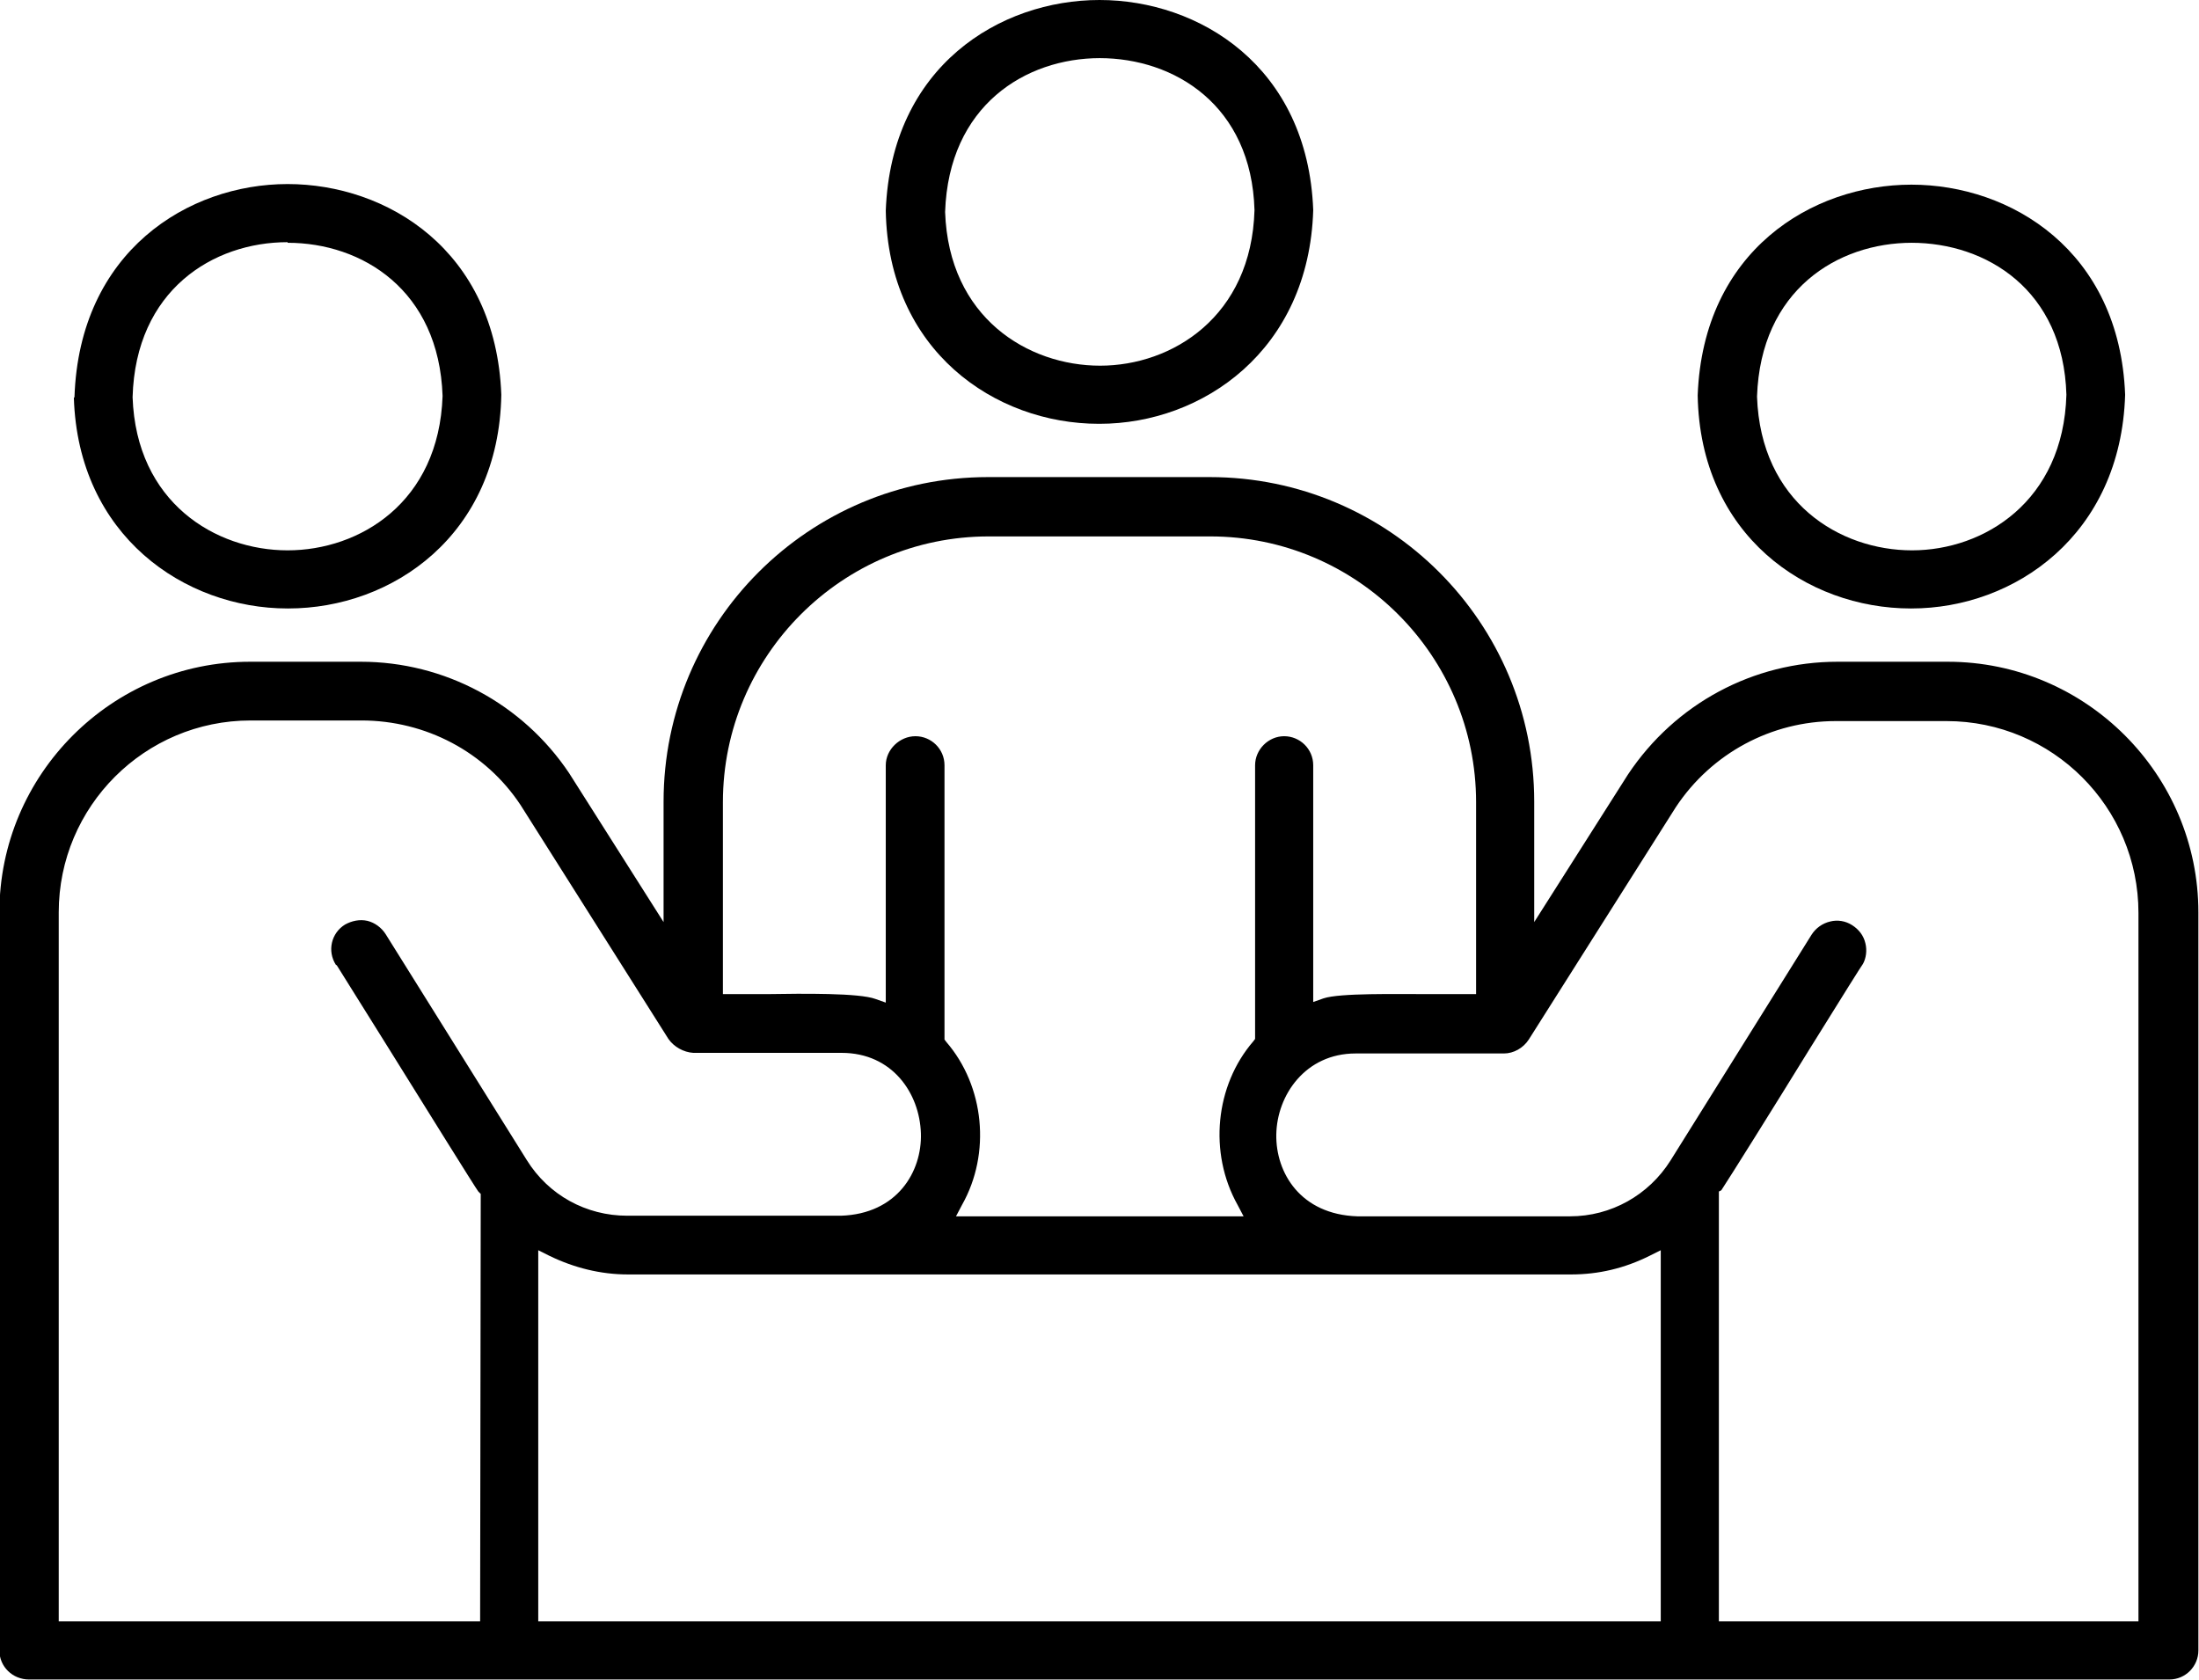 <?xml version="1.0" encoding="UTF-8"?><svg id="Layer_2" xmlns="http://www.w3.org/2000/svg" viewBox="0 0 36.32 27.75"><g id="Layer_1-2"><path d="M1.22,6.57c.07,2.28,1.83,3.48,3.53,3.48h.01c1.72,0,3.48-1.21,3.52-3.53-.09-2.39-1.89-3.48-3.53-3.48h0c-1.64,0-3.44,1.11-3.52,3.52ZM4.75,4.01c1.23,0,2.5.78,2.56,2.53-.06,1.76-1.37,2.55-2.56,2.55h0c-1.19,0-2.5-.79-2.56-2.53.05-1.77,1.33-2.56,2.56-2.56Z"/><path d="M31.56,10.05h.01c1.7,0,3.46-1.21,3.53-3.53-.09-2.38-1.89-3.47-3.53-3.47s-3.44,1.09-3.53,3.48c.04,2.31,1.8,3.52,3.52,3.52ZM31.57,4.01c1.24,0,2.51.78,2.56,2.51-.05,1.76-1.36,2.57-2.55,2.57,0,0,0,0,0,0-1.19,0-2.5-.79-2.56-2.54.06-1.76,1.33-2.54,2.56-2.54Z"/><path d="M18.15,7h.01c1.7,0,3.46-1.21,3.53-3.53-.09-2.38-1.89-3.47-3.53-3.47s-3.44,1.09-3.53,3.48c.04,2.31,1.8,3.52,3.52,3.52ZM18.16.96c1.24,0,2.51.78,2.56,2.51-.05,1.76-1.36,2.57-2.55,2.57h0c-1.19,0-2.5-.79-2.56-2.54.06-1.76,1.33-2.54,2.56-2.54Z"/><path d="M32.18,10.93h-1.83c-1.39,0-2.68.69-3.46,1.86l-1.55,2.44v-1.99c0-2.96-2.4-5.36-5.36-5.36h-3.66c-2.96,0-5.36,2.4-5.36,5.36v1.99l-1.56-2.46c-.77-1.15-2.06-1.84-3.44-1.84h-1.83c-2.28,0-4.14,1.86-4.14,4.14v12.19c0,.27.22.48.49.48h35.35c.27,0,.48-.22.48-.48v-12.19c0-2.28-1.86-4.14-4.14-4.14ZM11.94,13.25c0-2.42,1.97-4.39,4.39-4.39h3.66c2.42,0,4.39,1.97,4.39,4.39v3.17h-.12c-.13,0-.35,0-.61,0-.61,0-1.52-.02-1.79.07l-.17.06v-3.91c0-.27-.22-.48-.48-.48s-.48.22-.48.48v4.52l-.03.04c-.63.73-.74,1.84-.26,2.7l.1.19h-4.75l.1-.19c.48-.85.37-1.96-.26-2.69l-.03-.04v-4.53c0-.27-.22-.48-.48-.48s-.49.22-.49.48v3.92l-.17-.06c-.27-.1-1.19-.09-1.8-.08-.26,0-.48,0-.6,0h-.12v-3.17ZM5.56,15.94s.03.05.85,1.36c.61.98,1.45,2.33,1.49,2.38l.04.04v.04s-.01,7.02-.01,7.02H.97v-11.71c0-1.75,1.42-3.17,3.17-3.17h1.83c1.06,0,2.05.52,2.63,1.4l2.44,3.86c.09.13.25.22.41.23h2.42s.02,0,.03,0c.84,0,1.29.67,1.31,1.33.02.63-.39,1.33-1.32,1.36h-3.53c-.68,0-1.3-.34-1.66-.92l-2.33-3.73c-.07-.11-.18-.19-.3-.22-.13-.03-.26,0-.37.06-.23.14-.3.44-.15.67ZM27.43,26.78H8.89v-6.13l.18.09c.41.2.85.31,1.3.31h2.97c.29,0,.46,0,.55,0h0s12.06,0,12.06,0c.45,0,.88-.1,1.3-.31l.18-.09v6.13ZM35.35,26.78h-6.96v-7.1l.04-.02c.12-.18.89-1.41,1.45-2.32q.87-1.4.89-1.42c.05-.09.07-.22.04-.34-.03-.13-.11-.23-.22-.3-.11-.07-.24-.09-.36-.06-.13.03-.24.11-.31.22l-2.33,3.73c-.36.57-.98.92-1.66.92h-3.51c-.94-.03-1.35-.72-1.34-1.35.01-.65.48-1.34,1.31-1.34h2.45c.16,0,.32-.09.41-.23l2.43-3.84c.59-.89,1.58-1.42,2.64-1.42h1.83c1.75,0,3.17,1.42,3.17,3.17v11.71Z"/></g></svg>